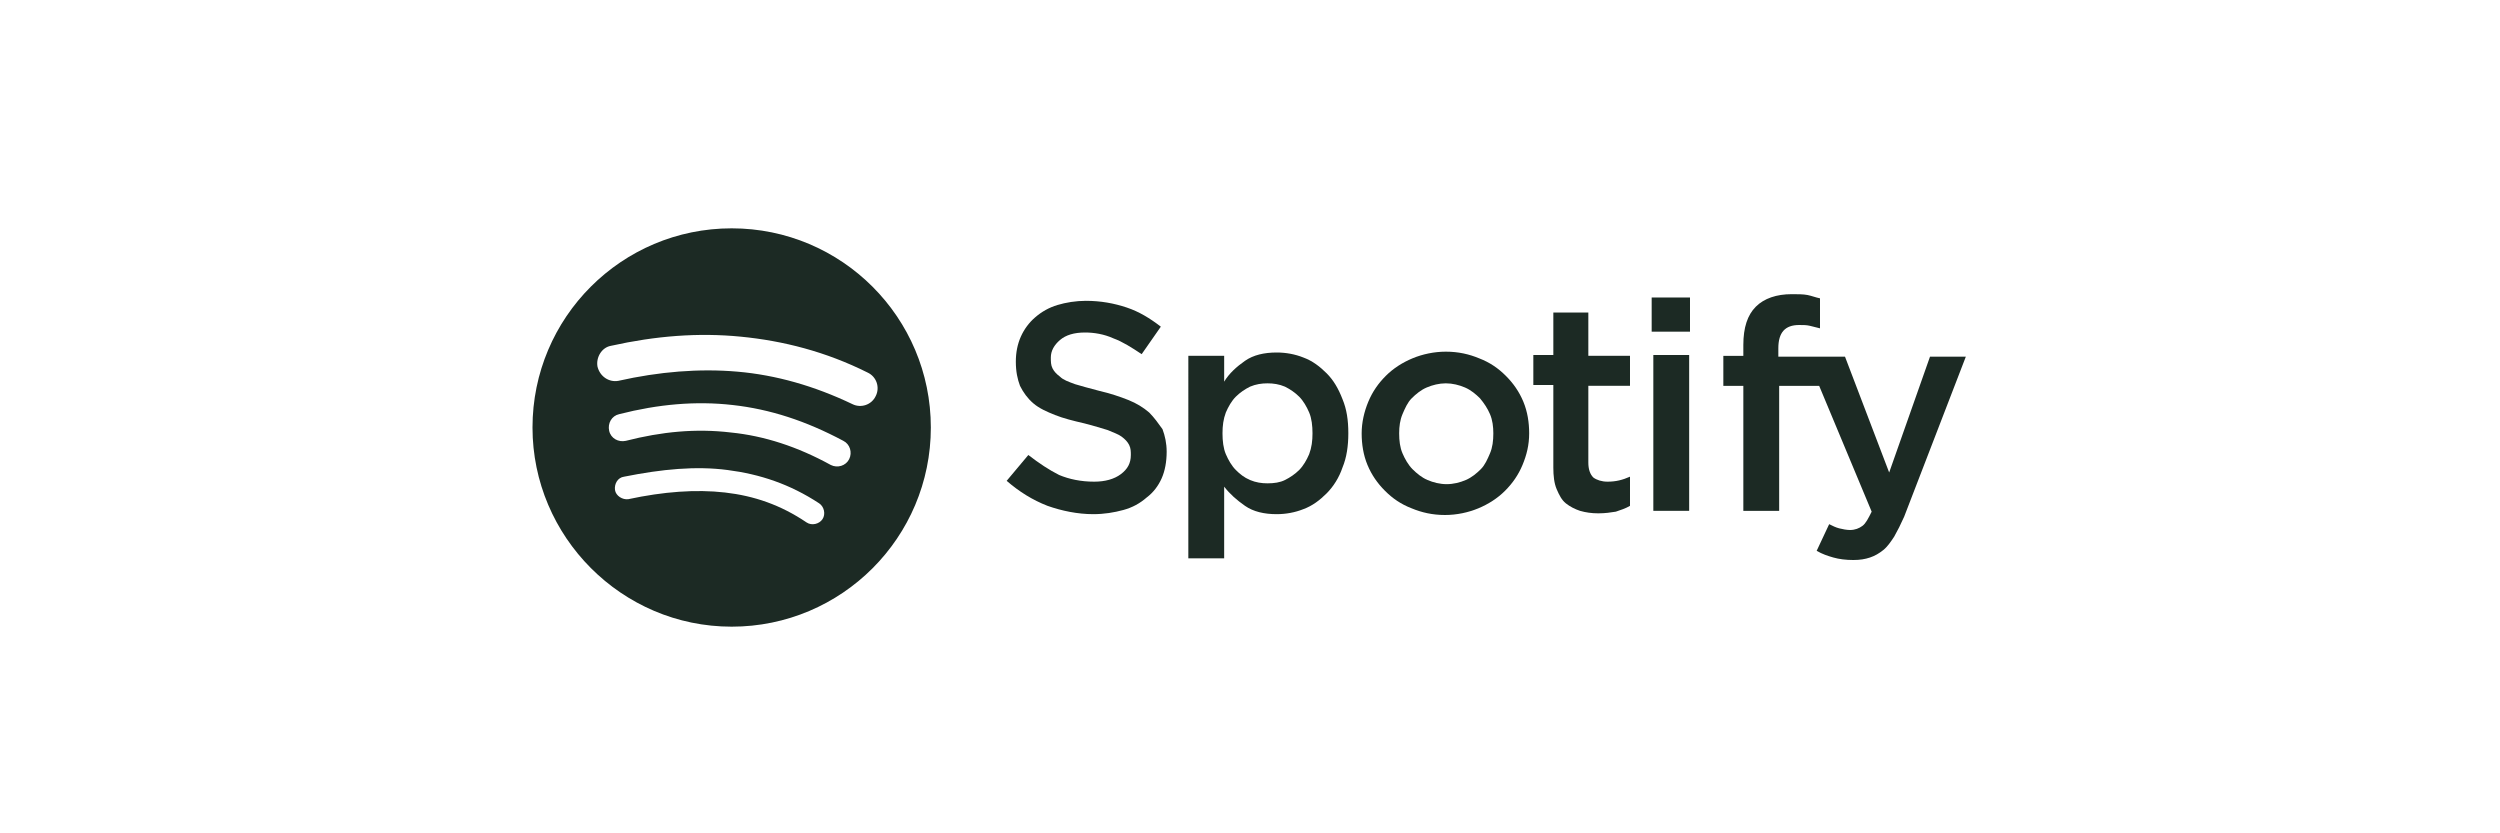 <?xml version="1.0" encoding="UTF-8"?> <svg xmlns="http://www.w3.org/2000/svg" xmlns:xlink="http://www.w3.org/1999/xlink" version="1.1" id="Layer_1" x="0px" y="0px" viewBox="0 0 300 100" style="enable-background:new 0 0 300 100;" xml:space="preserve"> <style type="text/css"> .st0{fill:#D7D1C5;} .st1{fill:#1C2A24;} .st2{opacity:0.74;fill:#1C2A24;} .st3{fill:#BB6125;} .st4{fill:#E5DCCF;} .st5{fill-rule:evenodd;clip-rule:evenodd;fill:#1C2A24;} </style> <g> <g> <path class="st5" d="M137.9,49.5c-0.7-0.6-1.5-1.1-2.5-1.5c-1-0.4-2.2-0.8-3.5-1.1c-1.2-0.3-2.2-0.6-2.9-0.8 c-0.8-0.3-1.4-0.5-1.8-0.9c-0.4-0.3-0.7-0.6-0.9-1c-0.2-0.4-0.2-0.8-0.2-1.3c0-0.8,0.4-1.5,1.1-2.1c0.7-0.6,1.7-0.9,3-0.9 c1.1,0,2.3,0.2,3.4,0.7c1.1,0.4,2.2,1.1,3.4,1.9l2.3-3.3c-1.3-1-2.6-1.8-4.1-2.3c-1.5-0.5-3.1-0.8-4.9-0.8c-1.2,0-2.4,0.2-3.4,0.5 c-1,0.3-1.9,0.8-2.7,1.5c-0.7,0.6-1.3,1.4-1.7,2.3c-0.4,0.9-0.6,1.9-0.6,3c0,1.2,0.2,2.1,0.5,2.9c0.4,0.8,0.9,1.5,1.6,2.1 s1.6,1,2.6,1.4c1,0.4,2.2,0.7,3.5,1c1.2,0.3,2.1,0.6,2.8,0.8c0.7,0.3,1.3,0.5,1.7,0.8c0.4,0.3,0.7,0.6,0.9,1 c0.2,0.4,0.2,0.8,0.2,1.2c0,1-0.4,1.7-1.2,2.3c-0.8,0.6-1.9,0.9-3.2,0.9c-1.6,0-3-0.3-4.2-0.8c-1.2-0.6-2.4-1.4-3.7-2.4l-2.6,3.1 c1.5,1.3,3.1,2.3,4.9,3c1.7,0.6,3.6,1,5.5,1c1.3,0,2.5-0.2,3.6-0.5c1.1-0.3,2-0.8,2.8-1.5c0.8-0.6,1.4-1.4,1.8-2.3 c0.4-0.9,0.6-2,0.6-3.2c0-1-0.2-1.9-0.5-2.7C139,50.8,138.5,50.1,137.9,49.5z"></path> <path class="st5" d="M159.2,44.8c-0.8-0.8-1.7-1.5-2.8-1.9c-1-0.4-2.1-0.6-3.2-0.6c-1.5,0-2.8,0.3-3.8,1c-1,0.7-1.9,1.5-2.5,2.5 v-3.1h-4.3V67h4.3l0-8.6c0.7,0.9,1.5,1.6,2.5,2.3c1,0.7,2.3,1,3.8,1c1.1,0,2.2-0.2,3.2-0.6c1.1-0.4,2-1.1,2.8-1.9 c0.8-0.8,1.5-1.9,1.9-3.1c0.5-1.2,0.7-2.6,0.7-4.1c0-1.6-0.2-2.9-0.7-4.1C160.6,46.6,160,45.6,159.2,44.8z M157.1,54.5 c-0.3,0.7-0.7,1.4-1.2,1.9c-0.5,0.5-1.1,0.9-1.7,1.2c-0.6,0.3-1.3,0.4-2.1,0.4c-0.7,0-1.4-0.1-2.1-0.4c-0.7-0.3-1.2-0.7-1.7-1.2 c-0.5-0.5-0.9-1.2-1.2-1.9c-0.3-0.7-0.4-1.6-0.4-2.5c0-0.9,0.1-1.7,0.4-2.5c0.3-0.7,0.7-1.4,1.2-1.9c0.5-0.5,1.1-0.9,1.7-1.2 c0.7-0.3,1.4-0.4,2.1-0.4c0.7,0,1.4,0.1,2.1,0.4c0.6,0.3,1.2,0.7,1.7,1.2c0.5,0.5,0.9,1.2,1.2,1.9c0.3,0.7,0.4,1.6,0.4,2.5 C157.5,52.9,157.4,53.7,157.1,54.5z"></path> <path class="st5" d="M180.7,45.1c-0.9-0.9-1.9-1.6-3.2-2.1c-1.2-0.5-2.5-0.8-4-0.8c-1.4,0-2.8,0.3-4,0.8c-1.2,0.5-2.3,1.2-3.2,2.1 c-0.9,0.9-1.6,1.9-2.1,3.1c-0.5,1.2-0.8,2.5-0.8,3.8c0,1.3,0.2,2.6,0.7,3.8c0.5,1.2,1.2,2.2,2.1,3.1c0.9,0.9,1.9,1.6,3.2,2.1 c1.2,0.5,2.5,0.8,4,0.8c1.4,0,2.8-0.3,4-0.8c1.2-0.5,2.3-1.2,3.2-2.1c0.9-0.9,1.6-1.9,2.1-3.1c0.5-1.2,0.8-2.4,0.8-3.8 c0-1.3-0.2-2.6-0.7-3.8C182.3,47,181.6,46,180.7,45.1z M178.8,54.4c-0.3,0.7-0.6,1.4-1.1,1.9c-0.5,0.5-1.1,1-1.8,1.3 c-0.7,0.3-1.5,0.5-2.3,0.5c-0.8,0-1.6-0.2-2.3-0.5c-0.7-0.3-1.3-0.8-1.8-1.3c-0.5-0.5-0.9-1.2-1.2-1.9c-0.3-0.7-0.4-1.5-0.4-2.4 c0-0.8,0.1-1.6,0.4-2.3c0.3-0.7,0.6-1.4,1.1-1.9c0.5-0.5,1.1-1,1.8-1.3c0.7-0.3,1.5-0.5,2.3-0.5c0.8,0,1.6,0.2,2.3,0.5 c0.7,0.3,1.3,0.8,1.8,1.3c0.5,0.6,0.9,1.2,1.2,1.9c0.3,0.7,0.4,1.5,0.4,2.3C179.2,52.9,179.1,53.7,178.8,54.4z"></path> <path class="st5" d="M190.7,37.5h-4.3v5.1H184v3.6h2.4v9.9c0,1,0.1,1.9,0.4,2.6c0.3,0.7,0.6,1.3,1.1,1.7c0.5,0.4,1.1,0.7,1.7,0.9 c0.7,0.2,1.4,0.3,2.2,0.3c0.8,0,1.5-0.1,2.1-0.2c0.6-0.2,1.2-0.4,1.7-0.7v-3.5c-0.9,0.4-1.7,0.6-2.7,0.6c-0.7,0-1.3-0.2-1.7-0.5 c-0.4-0.4-0.6-1-0.6-1.8v-9.2h5v-3.6h-5V37.5z"></path> <rect x="198.2" y="35.7" class="st5" width="4.6" height="4.1"></rect> <rect x="198.4" y="42.6" class="st5" width="4.3" height="18.7"></rect> <path class="st5" d="M231.6,42.8l-4.9,13.9l-5.3-13.9h-3h-1.6h-3.4v-1c0-1.9,0.8-2.8,2.5-2.8c0.5,0,0.9,0,1.3,0.1 c0.4,0.1,0.8,0.2,1.2,0.3v-3.6c-0.5-0.1-1-0.3-1.5-0.4c-0.5-0.1-1.2-0.1-1.9-0.1c-1.8,0-3.3,0.5-4.3,1.5c-1,1-1.5,2.5-1.5,4.6v1.3 h-2.4v3.6h2.4v15h4.3v-15h4.8l6.3,15.1c-0.4,0.8-0.7,1.4-1.1,1.7c-0.4,0.3-0.9,0.5-1.5,0.5c-0.4,0-0.9-0.1-1.3-0.2 c-0.4-0.1-0.8-0.3-1.2-0.5l-1.5,3.2c0.7,0.4,1.3,0.6,2,0.8c0.7,0.2,1.5,0.3,2.4,0.3c0.8,0,1.4-0.1,2-0.3c0.6-0.2,1.1-0.5,1.6-0.9 c0.5-0.4,0.9-1,1.3-1.6c0.4-0.7,0.8-1.5,1.2-2.4l7.4-19.2H231.6z"></path> </g> <path class="st5" d="M63.9,51.3c0-13.2,10.7-23.9,23.9-23.9s23.9,10.7,23.9,23.9c0,13.2-10.7,23.9-23.9,23.9S63.9,64.4,63.9,51.3z M74.2,45.7c4.9-1.1,9.7-1.5,14.3-1.1c4.6,0.4,9.2,1.7,13.8,3.9c1,0.5,2.3,0.1,2.8-1c0.5-1,0.1-2.3-1-2.8c-5-2.5-10.1-3.8-15.2-4.3 c-5.1-0.5-10.2-0.1-15.6,1.1c-1.1,0.2-1.8,1.4-1.6,2.5C72,45.2,73.1,45.9,74.2,45.7L74.2,45.7z M75.1,52.9c-0.9,0.2-1.8-0.3-2-1.2 c-0.2-0.9,0.3-1.8,1.2-2c4.7-1.2,9.2-1.6,13.6-1.1c4.5,0.5,8.8,1.9,13.3,4.3c0.8,0.4,1.1,1.4,0.7,2.2c-0.4,0.8-1.4,1.1-2.2,0.7 c-4-2.2-8-3.5-12-3.9C83.5,51.4,79.4,51.8,75.1,52.9L75.1,52.9z M87,59.1c3.5,0.4,6.7,1.5,9.8,3.6c0.6,0.4,1.5,0.2,1.9-0.4 c0.4-0.6,0.2-1.5-0.4-1.9c-3.5-2.3-7.1-3.5-11-4c-3.8-0.5-7.9-0.1-12.4,0.8c-0.8,0.1-1.2,0.9-1.1,1.6s0.9,1.2,1.6,1.1 C79.6,59,83.5,58.7,87,59.1z"></path> </g> </svg> 